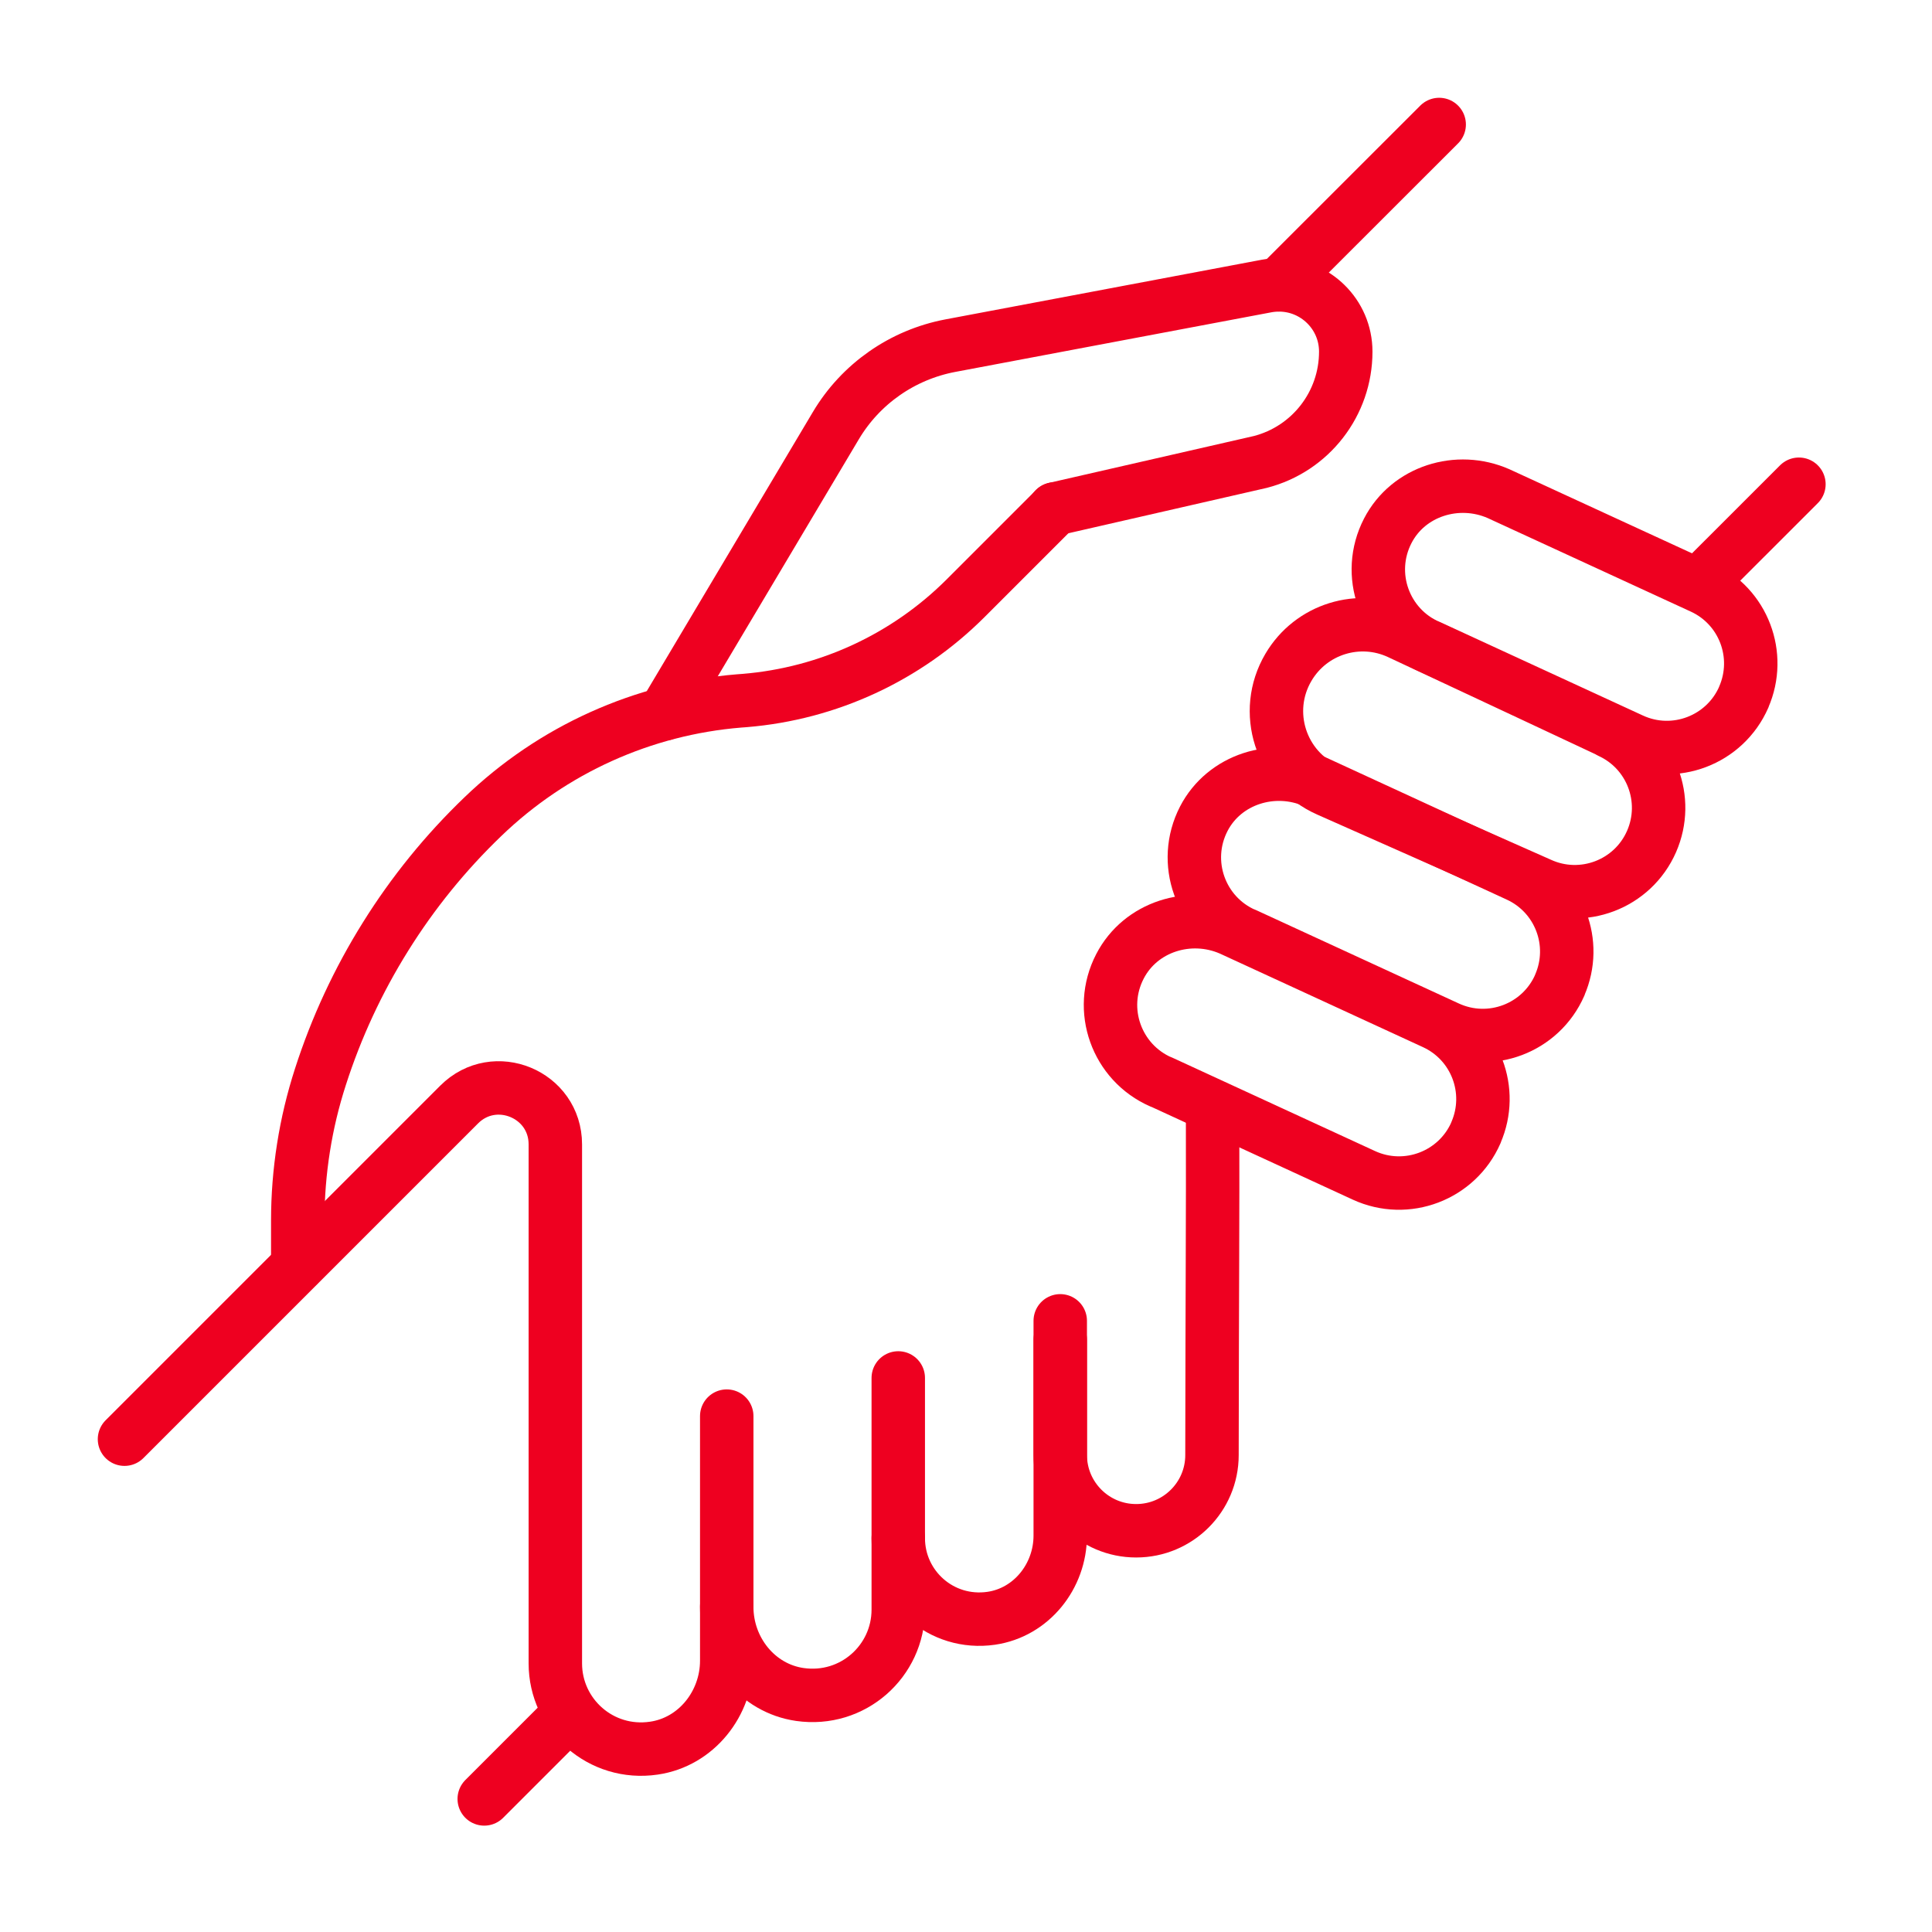 <?xml version="1.0" encoding="UTF-8"?> <svg xmlns="http://www.w3.org/2000/svg" width="50" height="50" viewBox="0 0 50 50" fill="none"><path d="M7.706 32.748V31.585C7.706 30.956 7.756 30.326 7.854 29.704C7.952 29.081 8.098 28.47 8.292 27.87C8.702 26.593 9.27 25.372 9.977 24.241C10.682 23.11 11.528 22.065 12.497 21.135C14.297 19.401 16.639 18.343 19.13 18.14L19.276 18.129C21.431 17.951 23.454 17.016 24.987 15.485L27.302 13.17" stroke="#EE0020" stroke-width="1.383" stroke-linecap="round" stroke-linejoin="round"></path><path d="M46.556 12.532L44.081 15.006" stroke="#EE0020" stroke-width="1.383" stroke-linecap="round" stroke-linejoin="round"></path><path d="M33.095 7.37L37.246 3.222" stroke="#EE0020" stroke-width="1.383" stroke-linecap="round" stroke-linejoin="round"></path><path d="M36.975 16.728C35.832 16.229 35.333 14.863 35.916 13.736C36.448 12.707 37.723 12.31 38.783 12.776L44.047 15.2C45.122 15.695 45.6 16.956 45.128 18.04V18.044C44.64 19.157 43.333 19.655 42.23 19.146L36.977 16.726L36.975 16.728Z" stroke="#EE0020" stroke-width="1.383" stroke-linecap="round" stroke-linejoin="round"></path><path d="M41.659 18.929C41.659 18.929 38.373 17.387 36.215 16.379C35.171 15.891 33.928 16.277 33.344 17.271C32.666 18.421 33.143 19.905 34.363 20.446L39.846 22.877C40.95 23.386 42.257 22.889 42.743 21.776C43.217 20.69 42.734 19.426 41.657 18.934L41.659 18.929Z" stroke="#EE0020" stroke-width="1.383" stroke-linecap="round" stroke-linejoin="round"></path><path d="M32.212 24.182C31.07 23.682 30.573 22.316 31.154 21.189C31.686 20.161 32.961 19.764 34.021 20.229L39.285 22.654C40.359 23.149 40.838 24.41 40.366 25.493V25.498C39.878 26.611 38.571 27.108 37.467 26.599L32.215 24.18L32.212 24.182Z" stroke="#EE0020" stroke-width="1.383" stroke-linecap="round" stroke-linejoin="round"></path><path d="M30.043 28C28.901 27.5 28.401 26.134 28.985 25.008C29.517 23.979 30.791 23.582 31.852 24.047L37.116 26.472C38.19 26.967 38.669 28.228 38.197 29.311V29.316C37.709 30.429 36.402 30.926 35.298 30.418L30.046 27.998L30.043 28Z" stroke="#EE0020" stroke-width="1.383" stroke-linecap="round" stroke-linejoin="round"></path><path d="M31.382 28.78C31.389 31.683 31.371 33.216 31.366 37.657C31.366 38.74 30.486 39.616 29.405 39.616H29.402C28.319 39.616 27.439 38.738 27.439 37.652V34.673" stroke="#EE0020" stroke-width="1.383" stroke-linecap="round" stroke-linejoin="round"></path><path d="M3.222 37.246L11.882 28.586C12.801 27.667 14.372 28.317 14.372 29.617V43.048C14.372 44.383 15.551 45.443 16.922 45.242C18.021 45.083 18.808 44.088 18.808 42.978V41.575" stroke="#EE0020" stroke-width="1.383" stroke-linecap="round" stroke-linejoin="round"></path><path d="M14.486 44.602L12.532 46.556" stroke="#EE0020" stroke-width="1.383" stroke-linecap="round" stroke-linejoin="round"></path><path d="M18.808 36.649V41.589C18.808 42.702 19.598 43.694 20.699 43.853C22.07 44.05 23.247 42.991 23.247 41.657V35.661" stroke="#EE0020" stroke-width="1.383" stroke-linecap="round" stroke-linejoin="round"></path><path d="M27.439 34.183V39.741C27.439 40.793 26.693 41.73 25.653 41.881C24.357 42.068 23.247 41.066 23.247 39.807" stroke="#EE0020" stroke-width="1.383" stroke-linecap="round" stroke-linejoin="round"></path><path d="M17.194 18.473L21.632 11.015C22.275 9.934 23.354 9.181 24.592 8.946L32.78 7.402C32.888 7.382 32.997 7.373 33.104 7.373C34.035 7.373 34.828 8.13 34.828 9.101C34.828 10.447 33.918 11.619 32.618 11.955L27.293 13.173" stroke="#EE0020" stroke-width="1.383" stroke-linecap="round" stroke-linejoin="round"></path></svg> 